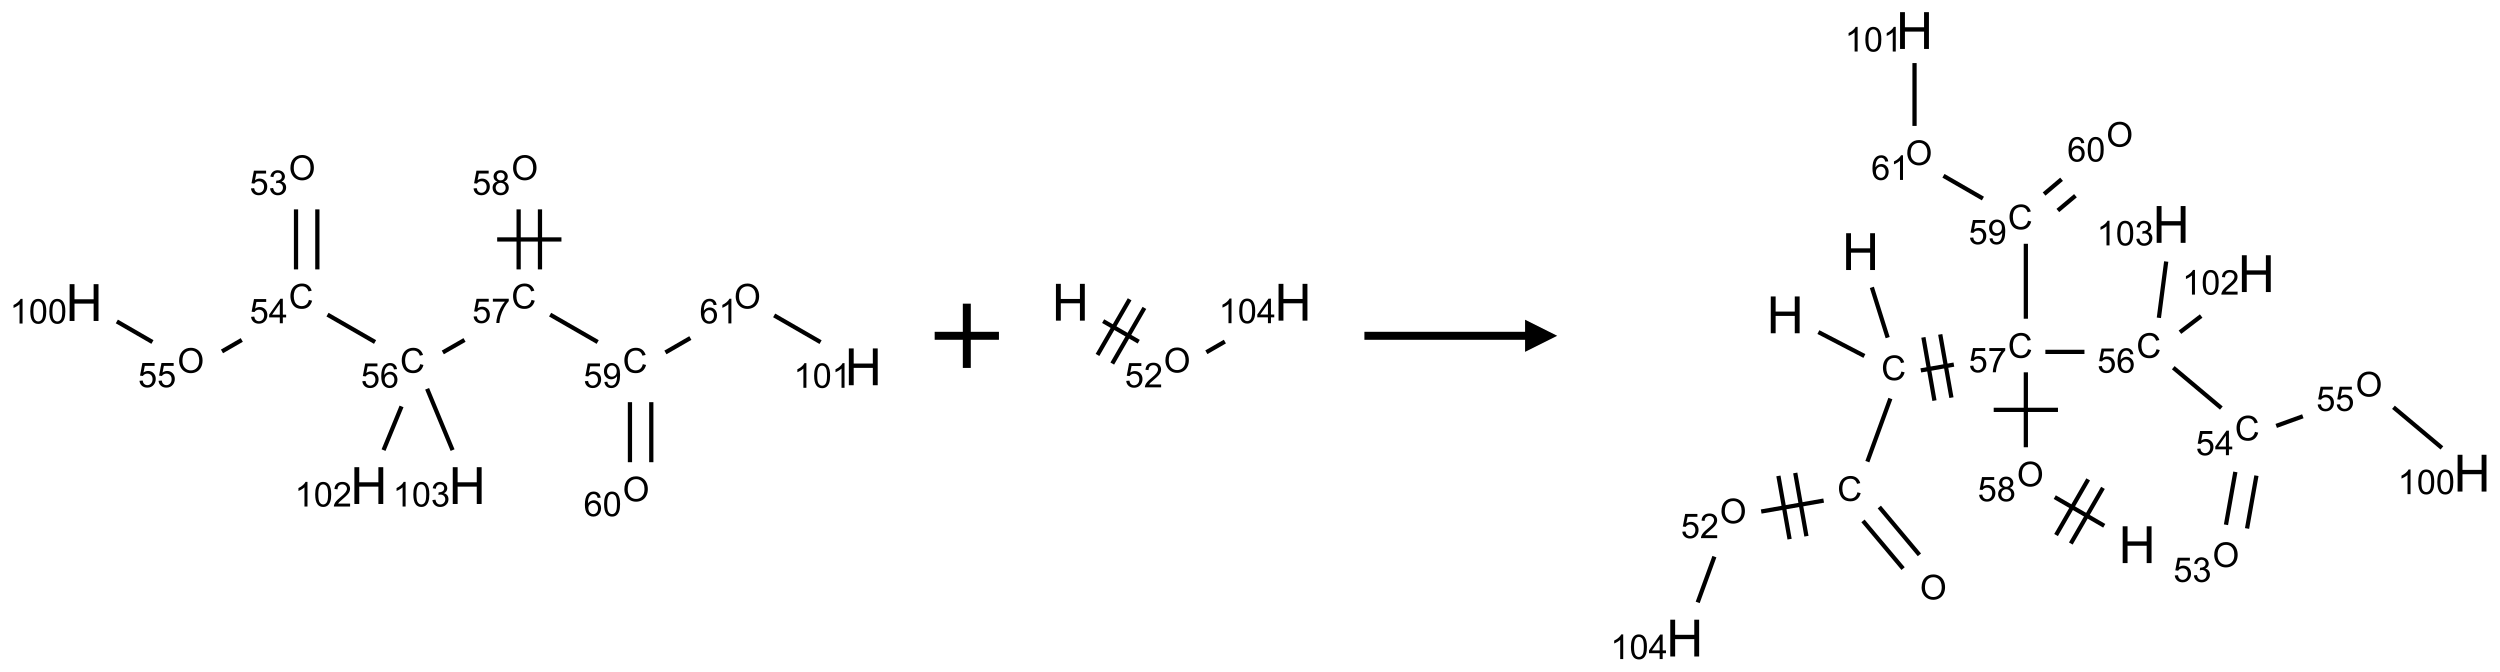 <?xml version="1.0" encoding="UTF-8"?>
<svg xmlns="http://www.w3.org/2000/svg" xmlns:xlink="http://www.w3.org/1999/xlink" width="778" height="209" viewBox="0 0 778 209">
<defs>
<g>
<g id="glyph-0-0">
<path d="M 1.332 0 L 1.332 -6.668 L 6.668 -6.668 L 6.668 0 Z M 1.5 -0.168 L 6.5 -0.168 L 6.5 -6.5 L 1.5 -6.5 Z M 1.5 -0.168 "/>
</g>
<g id="glyph-0-1">
<path d="M 0.516 -3.719 C 0.516 -4.984 0.855 -5.977 1.535 -6.695 C 2.215 -7.414 3.094 -7.77 4.172 -7.77 C 4.875 -7.77 5.512 -7.602 6.078 -7.266 C 6.645 -6.93 7.074 -6.461 7.371 -5.855 C 7.668 -5.254 7.816 -4.57 7.816 -3.809 C 7.816 -3.035 7.66 -2.34 7.348 -1.73 C 7.035 -1.117 6.594 -0.656 6.02 -0.34 C 5.449 -0.027 4.828 0.129 4.168 0.129 C 3.449 0.129 2.805 -0.043 2.238 -0.391 C 1.672 -0.738 1.246 -1.211 0.953 -1.812 C 0.66 -2.414 0.516 -3.047 0.516 -3.719 Z M 1.559 -3.703 C 1.559 -2.781 1.805 -2.059 2.301 -1.527 C 2.793 -1 3.414 -0.734 4.16 -0.734 C 4.922 -0.734 5.547 -1 6.039 -1.535 C 6.531 -2.07 6.777 -2.828 6.777 -3.812 C 6.777 -4.434 6.672 -4.977 6.461 -5.441 C 6.25 -5.902 5.945 -6.262 5.539 -6.52 C 5.133 -6.773 4.68 -6.902 4.176 -6.902 C 3.461 -6.902 2.848 -6.656 2.332 -6.164 C 1.816 -5.672 1.559 -4.852 1.559 -3.703 Z M 1.559 -3.703 "/>
</g>
<g id="glyph-0-2">
<path d="M 0.441 -2 L 1.426 -2.082 C 1.5 -1.605 1.668 -1.242 1.934 -1.004 C 2.199 -0.762 2.52 -0.641 2.895 -0.641 C 3.348 -0.641 3.73 -0.812 4.043 -1.152 C 4.355 -1.492 4.512 -1.941 4.512 -2.504 C 4.512 -3.039 4.359 -3.461 4.059 -3.77 C 3.758 -4.078 3.367 -4.234 2.879 -4.234 C 2.578 -4.234 2.305 -4.164 2.062 -4.027 C 1.82 -3.891 1.629 -3.715 1.488 -3.496 L 0.609 -3.609 L 1.348 -7.531 L 5.145 -7.531 L 5.145 -6.637 L 2.098 -6.637 L 1.688 -4.582 C 2.145 -4.902 2.625 -5.062 3.129 -5.062 C 3.797 -5.062 4.359 -4.832 4.816 -4.371 C 5.277 -3.91 5.504 -3.312 5.504 -2.59 C 5.504 -1.898 5.305 -1.301 4.902 -0.797 C 4.41 -0.18 3.742 0.129 2.895 0.129 C 2.199 0.129 1.633 -0.062 1.195 -0.453 C 0.758 -0.844 0.504 -1.359 0.441 -2 Z M 0.441 -2 "/>
</g>
<g id="glyph-0-3">
<path d="M 0.449 -2.016 L 1.387 -2.141 C 1.492 -1.609 1.676 -1.227 1.934 -0.992 C 2.191 -0.758 2.508 -0.641 2.879 -0.641 C 3.32 -0.641 3.695 -0.793 3.996 -1.098 C 4.301 -1.402 4.453 -1.781 4.453 -2.234 C 4.453 -2.664 4.312 -3.02 4.031 -3.301 C 3.75 -3.578 3.391 -3.719 2.957 -3.719 C 2.781 -3.719 2.562 -3.684 2.297 -3.613 L 2.402 -4.438 C 2.465 -4.43 2.516 -4.426 2.551 -4.426 C 2.949 -4.426 3.312 -4.531 3.629 -4.738 C 3.949 -4.949 4.109 -5.27 4.109 -5.703 C 4.109 -6.047 3.992 -6.332 3.762 -6.559 C 3.527 -6.785 3.227 -6.895 2.859 -6.895 C 2.496 -6.895 2.191 -6.781 1.949 -6.551 C 1.707 -6.324 1.547 -5.98 1.48 -5.52 L 0.543 -5.688 C 0.656 -6.316 0.918 -6.805 1.324 -7.148 C 1.73 -7.492 2.234 -7.668 2.84 -7.668 C 3.254 -7.668 3.641 -7.578 3.988 -7.398 C 4.34 -7.219 4.609 -6.977 4.793 -6.668 C 4.98 -6.359 5.074 -6.031 5.074 -5.684 C 5.074 -5.352 4.984 -5.051 4.809 -4.781 C 4.629 -4.512 4.367 -4.297 4.02 -4.137 C 4.473 -4.031 4.824 -3.816 5.074 -3.488 C 5.324 -3.16 5.449 -2.75 5.449 -2.254 C 5.449 -1.59 5.203 -1.023 4.719 -0.559 C 4.234 -0.098 3.617 0.137 2.875 0.137 C 2.203 0.137 1.648 -0.062 1.207 -0.465 C 0.762 -0.863 0.512 -1.379 0.449 -2.016 Z M 0.449 -2.016 "/>
</g>
<g id="glyph-0-4">
<path d="M 6.27 -2.676 L 7.281 -2.422 C 7.07 -1.594 6.688 -0.961 6.137 -0.523 C 5.586 -0.086 4.914 0.129 4.121 0.129 C 3.297 0.129 2.629 -0.039 2.113 -0.371 C 1.598 -0.707 1.203 -1.191 0.934 -1.828 C 0.664 -2.465 0.531 -3.145 0.531 -3.875 C 0.531 -4.672 0.684 -5.363 0.988 -5.957 C 1.293 -6.547 1.723 -6.996 2.285 -7.305 C 2.844 -7.613 3.461 -7.766 4.137 -7.766 C 4.898 -7.766 5.543 -7.57 6.062 -7.184 C 6.582 -6.793 6.945 -6.246 7.152 -5.543 L 6.156 -5.309 C 5.98 -5.863 5.723 -6.266 5.387 -6.52 C 5.051 -6.773 4.625 -6.902 4.113 -6.902 C 3.527 -6.902 3.039 -6.762 2.645 -6.48 C 2.25 -6.199 1.973 -5.82 1.812 -5.348 C 1.652 -4.871 1.574 -4.383 1.574 -3.879 C 1.574 -3.23 1.668 -2.664 1.855 -2.18 C 2.047 -1.695 2.34 -1.332 2.738 -1.094 C 3.137 -0.855 3.57 -0.734 4.035 -0.734 C 4.602 -0.734 5.082 -0.898 5.473 -1.223 C 5.867 -1.551 6.133 -2.035 6.27 -2.676 Z M 6.27 -2.676 "/>
</g>
<g id="glyph-0-5">
<path d="M 3.449 0 L 3.449 -1.828 L 0.137 -1.828 L 0.137 -2.688 L 3.621 -7.637 L 4.387 -7.637 L 4.387 -2.688 L 5.418 -2.688 L 5.418 -1.828 L 4.387 -1.828 L 4.387 0 Z M 3.449 -2.688 L 3.449 -6.129 L 1.059 -2.688 Z M 3.449 -2.688 "/>
</g>
<g id="glyph-0-6">
<path d="M 3.973 0 L 3.035 0 L 3.035 -5.973 C 2.809 -5.758 2.516 -5.543 2.148 -5.328 C 1.781 -5.113 1.453 -4.953 1.16 -4.844 L 1.16 -5.75 C 1.684 -5.996 2.145 -6.297 2.535 -6.645 C 2.93 -6.996 3.207 -7.336 3.371 -7.668 L 3.973 -7.668 Z M 3.973 0 "/>
</g>
<g id="glyph-0-7">
<path d="M 0.441 -3.766 C 0.441 -4.668 0.535 -5.395 0.723 -5.945 C 0.906 -6.496 1.184 -6.922 1.551 -7.219 C 1.918 -7.516 2.375 -7.668 2.934 -7.668 C 3.344 -7.668 3.703 -7.586 4.012 -7.418 C 4.32 -7.254 4.574 -7.016 4.777 -6.707 C 4.977 -6.395 5.137 -6.016 5.25 -5.57 C 5.363 -5.125 5.422 -4.523 5.422 -3.766 C 5.422 -2.871 5.328 -2.148 5.145 -1.598 C 4.961 -1.047 4.688 -0.621 4.32 -0.32 C 3.953 -0.02 3.492 0.129 2.934 0.129 C 2.195 0.129 1.617 -0.133 1.199 -0.66 C 0.695 -1.297 0.441 -2.332 0.441 -3.766 Z M 1.406 -3.766 C 1.406 -2.512 1.555 -1.68 1.848 -1.262 C 2.141 -0.848 2.5 -0.641 2.934 -0.641 C 3.363 -0.641 3.727 -0.848 4.02 -1.266 C 4.312 -1.684 4.457 -2.516 4.457 -3.766 C 4.457 -5.023 4.312 -5.859 4.02 -6.27 C 3.727 -6.684 3.359 -6.891 2.922 -6.891 C 2.492 -6.891 2.148 -6.707 1.891 -6.344 C 1.566 -5.879 1.406 -5.02 1.406 -3.766 Z M 1.406 -3.766 "/>
</g>
<g id="glyph-0-8">
<path d="M 5.309 -5.766 L 4.375 -5.691 C 4.293 -6.059 4.172 -6.328 4.02 -6.496 C 3.766 -6.762 3.453 -6.895 3.082 -6.895 C 2.785 -6.895 2.523 -6.812 2.297 -6.645 C 2 -6.43 1.77 -6.117 1.598 -5.703 C 1.43 -5.289 1.34 -4.703 1.332 -3.938 C 1.559 -4.281 1.836 -4.535 2.16 -4.703 C 2.488 -4.871 2.828 -4.953 3.188 -4.953 C 3.812 -4.953 4.344 -4.723 4.785 -4.262 C 5.223 -3.801 5.441 -3.207 5.441 -2.48 C 5.441 -2 5.34 -1.555 5.133 -1.145 C 4.926 -0.73 4.641 -0.418 4.281 -0.199 C 3.922 0.02 3.512 0.129 3.051 0.129 C 2.27 0.129 1.633 -0.156 1.141 -0.73 C 0.648 -1.305 0.402 -2.254 0.402 -3.574 C 0.402 -5.051 0.672 -6.121 1.219 -6.793 C 1.695 -7.375 2.336 -7.668 3.141 -7.668 C 3.742 -7.668 4.234 -7.5 4.617 -7.16 C 5 -6.824 5.23 -6.359 5.309 -5.766 Z M 1.48 -2.473 C 1.48 -2.152 1.547 -1.844 1.684 -1.547 C 1.82 -1.25 2.016 -1.027 2.262 -0.871 C 2.508 -0.719 2.766 -0.641 3.035 -0.641 C 3.434 -0.641 3.773 -0.801 4.059 -1.121 C 4.344 -1.441 4.484 -1.875 4.484 -2.422 C 4.484 -2.949 4.344 -3.367 4.062 -3.668 C 3.781 -3.973 3.426 -4.125 3 -4.125 C 2.578 -4.125 2.219 -3.973 1.922 -3.668 C 1.625 -3.363 1.48 -2.969 1.48 -2.473 Z M 1.48 -2.473 "/>
</g>
<g id="glyph-0-9">
<path d="M 0.504 -6.637 L 0.504 -7.535 L 5.449 -7.535 L 5.449 -6.809 C 4.961 -6.289 4.48 -5.602 4.004 -4.746 C 3.527 -3.887 3.156 -3.004 2.895 -2.098 C 2.707 -1.461 2.59 -0.762 2.535 0 L 1.574 0 C 1.582 -0.602 1.703 -1.328 1.926 -2.176 C 2.152 -3.027 2.477 -3.848 2.898 -4.637 C 3.32 -5.426 3.77 -6.094 4.246 -6.637 Z M 0.504 -6.637 "/>
</g>
<g id="glyph-0-10">
<path d="M 1.887 -4.141 C 1.496 -4.281 1.207 -4.484 1.02 -4.75 C 0.832 -5.016 0.738 -5.328 0.738 -5.699 C 0.738 -6.254 0.938 -6.719 1.34 -7.098 C 1.738 -7.477 2.27 -7.668 2.934 -7.668 C 3.598 -7.668 4.137 -7.473 4.543 -7.086 C 4.949 -6.699 5.152 -6.227 5.152 -5.672 C 5.152 -5.316 5.059 -5.008 4.871 -4.746 C 4.688 -4.484 4.406 -4.281 4.027 -4.141 C 4.496 -3.988 4.852 -3.742 5.098 -3.402 C 5.34 -3.062 5.465 -2.656 5.465 -2.184 C 5.465 -1.531 5.234 -0.98 4.77 -0.535 C 4.309 -0.09 3.703 0.129 2.949 0.129 C 2.195 0.129 1.586 -0.094 1.125 -0.539 C 0.664 -0.984 0.434 -1.543 0.434 -2.207 C 0.434 -2.703 0.559 -3.121 0.809 -3.457 C 1.062 -3.793 1.422 -4.02 1.887 -4.141 Z M 1.699 -5.73 C 1.699 -5.367 1.812 -5.074 2.047 -4.844 C 2.281 -4.613 2.582 -4.5 2.953 -4.5 C 3.312 -4.5 3.609 -4.613 3.84 -4.84 C 4.07 -5.066 4.188 -5.348 4.188 -5.676 C 4.188 -6.02 4.07 -6.309 3.832 -6.543 C 3.594 -6.777 3.297 -6.895 2.941 -6.895 C 2.586 -6.895 2.289 -6.781 2.051 -6.551 C 1.816 -6.324 1.699 -6.047 1.699 -5.73 Z M 1.395 -2.203 C 1.395 -1.938 1.461 -1.676 1.586 -1.426 C 1.711 -1.176 1.902 -0.984 2.152 -0.848 C 2.402 -0.711 2.672 -0.641 2.957 -0.641 C 3.406 -0.641 3.777 -0.785 4.066 -1.074 C 4.359 -1.363 4.504 -1.727 4.504 -2.172 C 4.504 -2.625 4.355 -2.996 4.055 -3.293 C 3.754 -3.586 3.379 -3.734 2.926 -3.734 C 2.484 -3.734 2.121 -3.59 1.832 -3.297 C 1.543 -3.004 1.395 -2.641 1.395 -2.203 Z M 1.395 -2.203 "/>
</g>
<g id="glyph-0-11">
<path d="M 0.582 -1.766 L 1.484 -1.848 C 1.562 -1.426 1.707 -1.117 1.922 -0.926 C 2.137 -0.734 2.414 -0.641 2.75 -0.641 C 3.039 -0.641 3.289 -0.707 3.508 -0.84 C 3.727 -0.973 3.902 -1.148 4.043 -1.367 C 4.18 -1.586 4.297 -1.887 4.391 -2.262 C 4.484 -2.637 4.531 -3.016 4.531 -3.406 C 4.531 -3.449 4.531 -3.512 4.527 -3.594 C 4.34 -3.297 4.082 -3.055 3.758 -2.867 C 3.434 -2.68 3.082 -2.59 2.703 -2.59 C 2.07 -2.59 1.535 -2.816 1.098 -3.277 C 0.66 -3.734 0.441 -4.34 0.441 -5.09 C 0.441 -5.863 0.672 -6.484 1.129 -6.957 C 1.586 -7.43 2.156 -7.668 2.844 -7.668 C 3.34 -7.668 3.793 -7.531 4.207 -7.266 C 4.617 -7 4.93 -6.617 5.145 -6.121 C 5.355 -5.629 5.465 -4.91 5.465 -3.973 C 5.465 -2.996 5.359 -2.223 5.145 -1.645 C 4.934 -1.066 4.617 -0.625 4.199 -0.324 C 3.781 -0.02 3.293 0.129 2.73 0.129 C 2.133 0.129 1.645 -0.035 1.266 -0.367 C 0.887 -0.699 0.66 -1.164 0.582 -1.766 Z M 4.422 -5.137 C 4.422 -5.676 4.277 -6.102 3.992 -6.418 C 3.707 -6.734 3.359 -6.891 2.957 -6.891 C 2.543 -6.891 2.18 -6.719 1.871 -6.379 C 1.562 -6.039 1.406 -5.598 1.406 -5.059 C 1.406 -4.57 1.555 -4.176 1.848 -3.871 C 2.141 -3.566 2.5 -3.418 2.934 -3.418 C 3.367 -3.418 3.723 -3.57 4.004 -3.871 C 4.281 -4.176 4.422 -4.598 4.422 -5.137 Z M 4.422 -5.137 "/>
</g>
<g id="glyph-0-12">
<path d="M 5.371 -0.902 L 5.371 0 L 0.324 0 C 0.316 -0.227 0.352 -0.441 0.434 -0.652 C 0.562 -0.996 0.766 -1.332 1.051 -1.668 C 1.332 -2 1.742 -2.387 2.277 -2.824 C 3.105 -3.504 3.668 -4.043 3.957 -4.441 C 4.25 -4.84 4.395 -5.215 4.395 -5.566 C 4.395 -5.938 4.262 -6.254 3.996 -6.508 C 3.73 -6.762 3.387 -6.891 2.957 -6.891 C 2.508 -6.891 2.145 -6.754 1.875 -6.484 C 1.605 -6.215 1.469 -5.84 1.465 -5.359 L 0.5 -5.457 C 0.566 -6.176 0.812 -6.727 1.246 -7.102 C 1.676 -7.477 2.254 -7.668 2.98 -7.668 C 3.711 -7.668 4.293 -7.465 4.719 -7.059 C 5.145 -6.652 5.359 -6.148 5.359 -5.547 C 5.359 -5.242 5.297 -4.941 5.172 -4.645 C 5.047 -4.352 4.84 -4.039 4.551 -3.715 C 4.262 -3.387 3.777 -2.938 3.105 -2.371 C 2.543 -1.898 2.18 -1.578 2.02 -1.41 C 1.859 -1.242 1.73 -1.07 1.625 -0.902 Z M 5.371 -0.902 "/>
</g>
<g id="glyph-1-0">
<path d="M 2 0 L 2 -10 L 10 -10 L 10 0 Z M 2.25 -0.25 L 9.75 -0.25 L 9.75 -9.75 L 2.25 -9.75 Z M 2.25 -0.25 "/>
</g>
<g id="glyph-1-1">
<path d="M 1.281 0 L 1.281 -11.453 L 2.797 -11.453 L 2.797 -6.75 L 8.75 -6.75 L 8.75 -11.453 L 10.266 -11.453 L 10.266 0 L 8.75 0 L 8.75 -5.398 L 2.797 -5.398 L 2.797 0 Z M 1.281 0 "/>
</g>
</g>
</defs>
<path fill="none" stroke-width="0.033" stroke-linecap="butt" stroke-linejoin="miter" stroke="rgb(0%, 0%, 0%)" stroke-opacity="1" stroke-miterlimit="10" d="M 1.649 0.275 L 1.649 0.742 " transform="matrix(40, 0, 0, 40, 26.16, 54.156)"/>
<path fill="none" stroke-width="0.033" stroke-linecap="butt" stroke-linejoin="miter" stroke="rgb(0%, 0%, 0%)" stroke-opacity="1" stroke-miterlimit="10" d="M 1.815 0.275 L 1.815 0.742 " transform="matrix(40, 0, 0, 40, 26.16, 54.156)"/>
<path fill="none" stroke-width="0.033" stroke-linecap="butt" stroke-linejoin="miter" stroke="rgb(0%, 0%, 0%)" stroke-opacity="1" stroke-miterlimit="10" d="M 1.227 1.291 L 1.073 1.38 " transform="matrix(40, 0, 0, 40, 26.16, 54.156)"/>
<path fill="none" stroke-width="0.033" stroke-linecap="butt" stroke-linejoin="miter" stroke="rgb(0%, 0%, 0%)" stroke-opacity="1" stroke-miterlimit="10" d="M 0.532 1.307 L 0.255 1.147 " transform="matrix(40, 0, 0, 40, 26.16, 54.156)"/>
<path fill="none" stroke-width="0.033" stroke-linecap="butt" stroke-linejoin="miter" stroke="rgb(0%, 0%, 0%)" stroke-opacity="1" stroke-miterlimit="10" d="M 1.894 1.094 L 2.264 1.307 " transform="matrix(40, 0, 0, 40, 26.16, 54.156)"/>
<path fill="none" stroke-width="0.033" stroke-linecap="butt" stroke-linejoin="miter" stroke="rgb(0%, 0%, 0%)" stroke-opacity="1" stroke-miterlimit="10" d="M 2.791 1.388 L 2.96 1.291 " transform="matrix(40, 0, 0, 40, 26.16, 54.156)"/>
<path fill="none" stroke-width="0.033" stroke-linecap="butt" stroke-linejoin="miter" stroke="rgb(0%, 0%, 0%)" stroke-opacity="1" stroke-miterlimit="10" d="M 3.547 0.742 L 3.547 0.275 " transform="matrix(40, 0, 0, 40, 26.16, 54.156)"/>
<path fill="none" stroke-width="0.033" stroke-linecap="butt" stroke-linejoin="miter" stroke="rgb(0%, 0%, 0%)" stroke-opacity="1" stroke-miterlimit="10" d="M 3.381 0.742 L 3.381 0.275 " transform="matrix(40, 0, 0, 40, 26.16, 54.156)"/>
<path fill="none" stroke-width="0.033" stroke-linecap="butt" stroke-linejoin="miter" stroke="rgb(0%, 0%, 0%)" stroke-opacity="1" stroke-miterlimit="10" d="M 3.714 0.509 L 3.214 0.509 " transform="matrix(40, 0, 0, 40, 26.16, 54.156)"/>
<path fill="none" stroke-width="0.033" stroke-linecap="butt" stroke-linejoin="miter" stroke="rgb(0%, 0%, 0%)" stroke-opacity="1" stroke-miterlimit="10" d="M 3.626 1.094 L 3.996 1.307 " transform="matrix(40, 0, 0, 40, 26.16, 54.156)"/>
<path fill="none" stroke-width="0.033" stroke-linecap="butt" stroke-linejoin="miter" stroke="rgb(0%, 0%, 0%)" stroke-opacity="1" stroke-miterlimit="10" d="M 4.247 1.775 L 4.247 2.242 " transform="matrix(40, 0, 0, 40, 26.16, 54.156)"/>
<path fill="none" stroke-width="0.033" stroke-linecap="butt" stroke-linejoin="miter" stroke="rgb(0%, 0%, 0%)" stroke-opacity="1" stroke-miterlimit="10" d="M 4.413 1.775 L 4.413 2.242 " transform="matrix(40, 0, 0, 40, 26.16, 54.156)"/>
<path fill="none" stroke-width="0.033" stroke-linecap="butt" stroke-linejoin="miter" stroke="rgb(0%, 0%, 0%)" stroke-opacity="1" stroke-miterlimit="10" d="M 4.523 1.388 L 4.717 1.276 " transform="matrix(40, 0, 0, 40, 26.16, 54.156)"/>
<path fill="none" stroke-width="0.033" stroke-linecap="butt" stroke-linejoin="miter" stroke="rgb(0%, 0%, 0%)" stroke-opacity="1" stroke-miterlimit="10" d="M 5.369 1.1 L 5.73 1.308 " transform="matrix(40, 0, 0, 40, 26.16, 54.156)"/>
<path fill="none" stroke-width="0.033" stroke-linecap="butt" stroke-linejoin="miter" stroke="rgb(0%, 0%, 0%)" stroke-opacity="1" stroke-miterlimit="10" d="M 2.47 1.808 L 2.33 2.148 " transform="matrix(40, 0, 0, 40, 26.16, 54.156)"/>
<path fill="none" stroke-width="0.033" stroke-linecap="butt" stroke-linejoin="miter" stroke="rgb(0%, 0%, 0%)" stroke-opacity="1" stroke-miterlimit="10" d="M 2.669 1.671 L 2.867 2.148 " transform="matrix(40, 0, 0, 40, 26.16, 54.156)"/>
<g fill="rgb(0%, 0%, 0%)" fill-opacity="1">
<use xlink:href="#glyph-0-1" x="89.863" y="56.004"/>
</g>
<g fill="rgb(0%, 0%, 0%)" fill-opacity="1">
<use xlink:href="#glyph-0-2" x="77.664" y="60.637"/>
<use xlink:href="#glyph-0-3" x="83.596" y="60.637"/>
</g>
<g fill="rgb(0%, 0%, 0%)" fill-opacity="1">
<use xlink:href="#glyph-0-4" x="89.848" y="96"/>
</g>
<g fill="rgb(0%, 0%, 0%)" fill-opacity="1">
<use xlink:href="#glyph-0-2" x="77.695" y="100.605"/>
<use xlink:href="#glyph-0-5" x="83.628" y="100.605"/>
</g>
<g fill="rgb(0%, 0%, 0%)" fill-opacity="1">
<use xlink:href="#glyph-0-1" x="55.223" y="116.004"/>
</g>
<g fill="rgb(0%, 0%, 0%)" fill-opacity="1">
<use xlink:href="#glyph-0-2" x="42.965" y="120.504"/>
<use xlink:href="#glyph-0-2" x="48.897" y="120.504"/>
</g>
<g fill="rgb(0%, 0%, 0%)" fill-opacity="1">
<use xlink:href="#glyph-1-1" x="20.387" y="99.883"/>
</g>
<g fill="rgb(0%, 0%, 0%)" fill-opacity="1">
<use xlink:href="#glyph-0-6" x="3.047" y="100.676"/>
<use xlink:href="#glyph-0-7" x="8.979" y="100.676"/>
<use xlink:href="#glyph-0-7" x="14.911" y="100.676"/>
</g>
<g fill="rgb(0%, 0%, 0%)" fill-opacity="1">
<use xlink:href="#glyph-0-4" x="124.492" y="116"/>
</g>
<g fill="rgb(0%, 0%, 0%)" fill-opacity="1">
<use xlink:href="#glyph-0-2" x="112.312" y="120.637"/>
<use xlink:href="#glyph-0-8" x="118.245" y="120.637"/>
</g>
<g fill="rgb(0%, 0%, 0%)" fill-opacity="1">
<use xlink:href="#glyph-0-4" x="159.133" y="96"/>
</g>
<g fill="rgb(0%, 0%, 0%)" fill-opacity="1">
<use xlink:href="#glyph-0-2" x="146.945" y="100.508"/>
<use xlink:href="#glyph-0-9" x="152.878" y="100.508"/>
</g>
<g fill="rgb(0%, 0%, 0%)" fill-opacity="1">
<use xlink:href="#glyph-0-1" x="159.148" y="56.004"/>
</g>
<g fill="rgb(0%, 0%, 0%)" fill-opacity="1">
<use xlink:href="#glyph-0-2" x="146.93" y="60.637"/>
<use xlink:href="#glyph-0-10" x="152.862" y="60.637"/>
</g>
<g fill="rgb(0%, 0%, 0%)" fill-opacity="1">
<use xlink:href="#glyph-0-4" x="193.773" y="116"/>
</g>
<g fill="rgb(0%, 0%, 0%)" fill-opacity="1">
<use xlink:href="#glyph-0-2" x="181.57" y="120.637"/>
<use xlink:href="#glyph-0-11" x="187.503" y="120.637"/>
</g>
<g fill="rgb(0%, 0%, 0%)" fill-opacity="1">
<use xlink:href="#glyph-0-1" x="193.789" y="156.004"/>
</g>
<g fill="rgb(0%, 0%, 0%)" fill-opacity="1">
<use xlink:href="#glyph-0-8" x="181.613" y="160.637"/>
<use xlink:href="#glyph-0-7" x="187.546" y="160.637"/>
</g>
<g fill="rgb(0%, 0%, 0%)" fill-opacity="1">
<use xlink:href="#glyph-0-1" x="228.43" y="96.004"/>
</g>
<g fill="rgb(0%, 0%, 0%)" fill-opacity="1">
<use xlink:href="#glyph-0-8" x="217.703" y="100.637"/>
<use xlink:href="#glyph-0-6" x="223.635" y="100.637"/>
</g>
<g fill="rgb(0%, 0%, 0%)" fill-opacity="1">
<use xlink:href="#glyph-1-1" x="262.875" y="119.883"/>
</g>
<g fill="rgb(0%, 0%, 0%)" fill-opacity="1">
<use xlink:href="#glyph-0-6" x="246.98" y="120.676"/>
<use xlink:href="#glyph-0-7" x="252.913" y="120.676"/>
<use xlink:href="#glyph-0-6" x="258.845" y="120.676"/>
</g>
<g fill="rgb(0%, 0%, 0%)" fill-opacity="1">
<use xlink:href="#glyph-1-1" x="109.004" y="156.84"/>
</g>
<g fill="rgb(0%, 0%, 0%)" fill-opacity="1">
<use xlink:href="#glyph-0-6" x="91.715" y="157.633"/>
<use xlink:href="#glyph-0-7" x="97.647" y="157.633"/>
<use xlink:href="#glyph-0-12" x="103.579" y="157.633"/>
</g>
<g fill="rgb(0%, 0%, 0%)" fill-opacity="1">
<use xlink:href="#glyph-1-1" x="139.617" y="156.84"/>
</g>
<g fill="rgb(0%, 0%, 0%)" fill-opacity="1">
<use xlink:href="#glyph-0-6" x="122.25" y="157.633"/>
<use xlink:href="#glyph-0-7" x="128.182" y="157.633"/>
<use xlink:href="#glyph-0-3" x="134.115" y="157.633"/>
</g>
<path fill="none" stroke-width="0.062" stroke-linecap="butt" stroke-linejoin="miter" stroke="rgb(0%, 0%, 0%)" stroke-opacity="1" stroke-miterlimit="10" d="M 0 0 L 0.5 0 M 0.25 -0.25 L 0.25 0.25 " transform="matrix(40, 0, 0, 40, 290.871, 104.5)"/>
<path fill="none" stroke-width="0.033" stroke-linecap="butt" stroke-linejoin="miter" stroke="rgb(0%, 0%, 0%)" stroke-opacity="1" stroke-miterlimit="10" d="M 0.255 0.147 L 0.532 0.307 " transform="matrix(40, 0, 0, 40, 333.098, 94.059)"/>
<path fill="none" stroke-width="0.033" stroke-linecap="butt" stroke-linejoin="miter" stroke="rgb(0%, 0%, 0%)" stroke-opacity="1" stroke-miterlimit="10" d="M 0.326 0.477 L 0.576 0.044 " transform="matrix(40, 0, 0, 40, 333.098, 94.059)"/>
<path fill="none" stroke-width="0.033" stroke-linecap="butt" stroke-linejoin="miter" stroke="rgb(0%, 0%, 0%)" stroke-opacity="1" stroke-miterlimit="10" d="M 0.211 0.41 L 0.461 -0.023 " transform="matrix(40, 0, 0, 40, 333.098, 94.059)"/>
<path fill="none" stroke-width="0.033" stroke-linecap="butt" stroke-linejoin="miter" stroke="rgb(0%, 0%, 0%)" stroke-opacity="1" stroke-miterlimit="10" d="M 1.058 0.389 L 1.202 0.306 " transform="matrix(40, 0, 0, 40, 333.098, 94.059)"/>
<g fill="rgb(0%, 0%, 0%)" fill-opacity="1">
<use xlink:href="#glyph-1-1" x="327.324" y="99.785"/>
</g>
<g fill="rgb(0%, 0%, 0%)" fill-opacity="1">
<use xlink:href="#glyph-0-1" x="362.16" y="115.906"/>
</g>
<g fill="rgb(0%, 0%, 0%)" fill-opacity="1">
<use xlink:href="#glyph-0-2" x="350.039" y="120.539"/>
<use xlink:href="#glyph-0-12" x="355.971" y="120.539"/>
</g>
<g fill="rgb(0%, 0%, 0%)" fill-opacity="1">
<use xlink:href="#glyph-1-1" x="396.605" y="99.785"/>
</g>
<g fill="rgb(0%, 0%, 0%)" fill-opacity="1">
<use xlink:href="#glyph-0-6" x="379.27" y="100.578"/>
<use xlink:href="#glyph-0-7" x="385.202" y="100.578"/>
<use xlink:href="#glyph-0-5" x="391.134" y="100.578"/>
</g>
<path fill-rule="nonzero" fill="rgb(0%, 0%, 0%)" fill-opacity="1" d="M 424.602 105.75 L 474.602 105.75 L 474.602 109.5 L 484.602 104.5 L 474.602 99.5 L 474.602 103.25 L 424.602 103.25 "/>
<path fill="none" stroke-width="0.033" stroke-linecap="butt" stroke-linejoin="miter" stroke="rgb(0%, 0%, 0%)" stroke-opacity="1" stroke-miterlimit="10" d="M 1.04 2.346 L 1.398 2.532 " transform="matrix(40, 0, 0, 40, 524.281, 9.506)"/>
<path fill="none" stroke-width="0.033" stroke-linecap="butt" stroke-linejoin="miter" stroke="rgb(0%, 0%, 0%)" stroke-opacity="1" stroke-miterlimit="10" d="M 1.579 2.389 L 1.456 1.998 " transform="matrix(40, 0, 0, 40, 524.281, 9.506)"/>
<path fill="none" stroke-width="0.033" stroke-linecap="butt" stroke-linejoin="miter" stroke="rgb(0%, 0%, 0%)" stroke-opacity="1" stroke-miterlimit="10" d="M 1.6 2.863 L 1.421 3.354 " transform="matrix(40, 0, 0, 40, 524.281, 9.506)"/>
<path fill="none" stroke-width="0.033" stroke-linecap="butt" stroke-linejoin="miter" stroke="rgb(0%, 0%, 0%)" stroke-opacity="1" stroke-miterlimit="10" d="M 1.387 3.815 L 1.699 4.186 " transform="matrix(40, 0, 0, 40, 524.281, 9.506)"/>
<path fill="none" stroke-width="0.033" stroke-linecap="butt" stroke-linejoin="miter" stroke="rgb(0%, 0%, 0%)" stroke-opacity="1" stroke-miterlimit="10" d="M 1.514 3.707 L 1.826 4.079 " transform="matrix(40, 0, 0, 40, 524.281, 9.506)"/>
<path fill="none" stroke-width="0.033" stroke-linecap="butt" stroke-linejoin="miter" stroke="rgb(0%, 0%, 0%)" stroke-opacity="1" stroke-miterlimit="10" d="M 1.081 3.657 L 0.595 3.742 " transform="matrix(40, 0, 0, 40, 524.281, 9.506)"/>
<path fill="none" stroke-width="0.033" stroke-linecap="butt" stroke-linejoin="miter" stroke="rgb(0%, 0%, 0%)" stroke-opacity="1" stroke-miterlimit="10" d="M 0.729 3.465 L 0.816 3.957 " transform="matrix(40, 0, 0, 40, 524.281, 9.506)"/>
<path fill="none" stroke-width="0.033" stroke-linecap="butt" stroke-linejoin="miter" stroke="rgb(0%, 0%, 0%)" stroke-opacity="1" stroke-miterlimit="10" d="M 0.86 3.442 L 0.947 3.934 " transform="matrix(40, 0, 0, 40, 524.281, 9.506)"/>
<path fill="none" stroke-width="0.033" stroke-linecap="butt" stroke-linejoin="miter" stroke="rgb(0%, 0%, 0%)" stroke-opacity="1" stroke-miterlimit="10" d="M 0.231 4.093 L 0.101 4.449 " transform="matrix(40, 0, 0, 40, 524.281, 9.506)"/>
<path fill="none" stroke-width="0.033" stroke-linecap="butt" stroke-linejoin="miter" stroke="rgb(0%, 0%, 0%)" stroke-opacity="1" stroke-miterlimit="10" d="M 1.837 2.644 L 2.094 2.599 " transform="matrix(40, 0, 0, 40, 524.281, 9.506)"/>
<path fill="none" stroke-width="0.033" stroke-linecap="butt" stroke-linejoin="miter" stroke="rgb(0%, 0%, 0%)" stroke-opacity="1" stroke-miterlimit="10" d="M 2.075 2.856 L 1.988 2.364 " transform="matrix(40, 0, 0, 40, 524.281, 9.506)"/>
<path fill="none" stroke-width="0.033" stroke-linecap="butt" stroke-linejoin="miter" stroke="rgb(0%, 0%, 0%)" stroke-opacity="1" stroke-miterlimit="10" d="M 1.943 2.879 L 1.857 2.387 " transform="matrix(40, 0, 0, 40, 524.281, 9.506)"/>
<path fill="none" stroke-width="0.033" stroke-linecap="butt" stroke-linejoin="miter" stroke="rgb(0%, 0%, 0%)" stroke-opacity="1" stroke-miterlimit="10" d="M 2.806 2.5 L 3.11 2.5 " transform="matrix(40, 0, 0, 40, 524.281, 9.506)"/>
<path fill="none" stroke-width="0.033" stroke-linecap="butt" stroke-linejoin="miter" stroke="rgb(0%, 0%, 0%)" stroke-opacity="1" stroke-miterlimit="10" d="M 3.801 2.623 L 4.175 2.937 " transform="matrix(40, 0, 0, 40, 524.281, 9.506)"/>
<path fill="none" stroke-width="0.033" stroke-linecap="butt" stroke-linejoin="miter" stroke="rgb(0%, 0%, 0%)" stroke-opacity="1" stroke-miterlimit="10" d="M 4.284 3.434 L 4.211 3.845 " transform="matrix(40, 0, 0, 40, 524.281, 9.506)"/>
<path fill="none" stroke-width="0.033" stroke-linecap="butt" stroke-linejoin="miter" stroke="rgb(0%, 0%, 0%)" stroke-opacity="1" stroke-miterlimit="10" d="M 4.448 3.463 L 4.375 3.874 " transform="matrix(40, 0, 0, 40, 524.281, 9.506)"/>
<path fill="none" stroke-width="0.033" stroke-linecap="butt" stroke-linejoin="miter" stroke="rgb(0%, 0%, 0%)" stroke-opacity="1" stroke-miterlimit="10" d="M 4.602 3.076 L 4.809 3.001 " transform="matrix(40, 0, 0, 40, 524.281, 9.506)"/>
<path fill="none" stroke-width="0.033" stroke-linecap="butt" stroke-linejoin="miter" stroke="rgb(0%, 0%, 0%)" stroke-opacity="1" stroke-miterlimit="10" d="M 5.514 2.931 L 5.891 3.247 " transform="matrix(40, 0, 0, 40, 524.281, 9.506)"/>
<path fill="none" stroke-width="0.033" stroke-linecap="butt" stroke-linejoin="miter" stroke="rgb(0%, 0%, 0%)" stroke-opacity="1" stroke-miterlimit="10" d="M 3.853 2.347 L 4.018 2.221 " transform="matrix(40, 0, 0, 40, 524.281, 9.506)"/>
<path fill="none" stroke-width="0.033" stroke-linecap="butt" stroke-linejoin="miter" stroke="rgb(0%, 0%, 0%)" stroke-opacity="1" stroke-miterlimit="10" d="M 3.689 2.235 L 3.746 1.797 " transform="matrix(40, 0, 0, 40, 524.281, 9.506)"/>
<path fill="none" stroke-width="0.033" stroke-linecap="butt" stroke-linejoin="miter" stroke="rgb(0%, 0%, 0%)" stroke-opacity="1" stroke-miterlimit="10" d="M 2.654 2.659 L 2.654 3.242 " transform="matrix(40, 0, 0, 40, 524.281, 9.506)"/>
<path fill="none" stroke-width="0.033" stroke-linecap="butt" stroke-linejoin="miter" stroke="rgb(0%, 0%, 0%)" stroke-opacity="1" stroke-miterlimit="10" d="M 2.404 2.951 L 2.904 2.951 " transform="matrix(40, 0, 0, 40, 524.281, 9.506)"/>
<path fill="none" stroke-width="0.033" stroke-linecap="butt" stroke-linejoin="miter" stroke="rgb(0%, 0%, 0%)" stroke-opacity="1" stroke-miterlimit="10" d="M 2.879 3.63 L 3.264 3.853 " transform="matrix(40, 0, 0, 40, 524.281, 9.506)"/>
<path fill="none" stroke-width="0.033" stroke-linecap="butt" stroke-linejoin="miter" stroke="rgb(0%, 0%, 0%)" stroke-opacity="1" stroke-miterlimit="10" d="M 3.004 3.991 L 3.254 3.558 " transform="matrix(40, 0, 0, 40, 524.281, 9.506)"/>
<path fill="none" stroke-width="0.033" stroke-linecap="butt" stroke-linejoin="miter" stroke="rgb(0%, 0%, 0%)" stroke-opacity="1" stroke-miterlimit="10" d="M 2.889 3.925 L 3.139 3.492 " transform="matrix(40, 0, 0, 40, 524.281, 9.506)"/>
<path fill="none" stroke-width="0.033" stroke-linecap="butt" stroke-linejoin="miter" stroke="rgb(0%, 0%, 0%)" stroke-opacity="1" stroke-miterlimit="10" d="M 2.654 2.242 L 2.654 1.659 " transform="matrix(40, 0, 0, 40, 524.281, 9.506)"/>
<path fill="none" stroke-width="0.033" stroke-linecap="butt" stroke-linejoin="miter" stroke="rgb(0%, 0%, 0%)" stroke-opacity="1" stroke-miterlimit="10" d="M 2.903 1.4 L 3.04 1.285 " transform="matrix(40, 0, 0, 40, 524.281, 9.506)"/>
<path fill="none" stroke-width="0.033" stroke-linecap="butt" stroke-linejoin="miter" stroke="rgb(0%, 0%, 0%)" stroke-opacity="1" stroke-miterlimit="10" d="M 2.796 1.272 L 2.932 1.157 " transform="matrix(40, 0, 0, 40, 524.281, 9.506)"/>
<path fill="none" stroke-width="0.033" stroke-linecap="butt" stroke-linejoin="miter" stroke="rgb(0%, 0%, 0%)" stroke-opacity="1" stroke-miterlimit="10" d="M 2.32 1.307 L 2.013 1.13 " transform="matrix(40, 0, 0, 40, 524.281, 9.506)"/>
<path fill="none" stroke-width="0.033" stroke-linecap="butt" stroke-linejoin="miter" stroke="rgb(0%, 0%, 0%)" stroke-opacity="1" stroke-miterlimit="10" d="M 1.788 0.742 L 1.788 0.253 " transform="matrix(40, 0, 0, 40, 524.281, 9.506)"/>
<g fill="rgb(0%, 0%, 0%)" fill-opacity="1">
<use xlink:href="#glyph-1-1" x="549.781" y="103.711"/>
</g>
<g fill="rgb(0%, 0%, 0%)" fill-opacity="1">
<use xlink:href="#glyph-0-4" x="585.441" y="118.297"/>
</g>
<g fill="rgb(0%, 0%, 0%)" fill-opacity="1">
<use xlink:href="#glyph-1-1" x="573.234" y="84.031"/>
</g>
<g fill="rgb(0%, 0%, 0%)" fill-opacity="1">
<use xlink:href="#glyph-0-4" x="571.762" y="155.883"/>
</g>
<g fill="rgb(0%, 0%, 0%)" fill-opacity="1">
<use xlink:href="#glyph-0-1" x="597.488" y="186.531"/>
</g>
<g fill="rgb(0%, 0%, 0%)" fill-opacity="1">
<use xlink:href="#glyph-0-1" x="535.207" y="162.836"/>
</g>
<g fill="rgb(0%, 0%, 0%)" fill-opacity="1">
<use xlink:href="#glyph-0-2" x="523.086" y="167.465"/>
<use xlink:href="#glyph-0-12" x="529.018" y="167.465"/>
</g>
<g fill="rgb(0%, 0%, 0%)" fill-opacity="1">
<use xlink:href="#glyph-1-1" x="518.508" y="204.301"/>
</g>
<g fill="rgb(0%, 0%, 0%)" fill-opacity="1">
<use xlink:href="#glyph-0-6" x="501.172" y="205.094"/>
<use xlink:href="#glyph-0-7" x="507.104" y="205.094"/>
<use xlink:href="#glyph-0-5" x="513.036" y="205.094"/>
</g>
<g fill="rgb(0%, 0%, 0%)" fill-opacity="1">
<use xlink:href="#glyph-0-4" x="624.836" y="111.352"/>
</g>
<g fill="rgb(0%, 0%, 0%)" fill-opacity="1">
<use xlink:href="#glyph-0-2" x="612.648" y="115.859"/>
<use xlink:href="#glyph-0-9" x="618.581" y="115.859"/>
</g>
<g fill="rgb(0%, 0%, 0%)" fill-opacity="1">
<use xlink:href="#glyph-0-4" x="664.836" y="111.352"/>
</g>
<g fill="rgb(0%, 0%, 0%)" fill-opacity="1">
<use xlink:href="#glyph-0-2" x="652.656" y="115.988"/>
<use xlink:href="#glyph-0-8" x="658.589" y="115.988"/>
</g>
<g fill="rgb(0%, 0%, 0%)" fill-opacity="1">
<use xlink:href="#glyph-0-4" x="695.477" y="137.062"/>
</g>
<g fill="rgb(0%, 0%, 0%)" fill-opacity="1">
<use xlink:href="#glyph-0-2" x="683.324" y="141.668"/>
<use xlink:href="#glyph-0-5" x="689.257" y="141.668"/>
</g>
<g fill="rgb(0%, 0%, 0%)" fill-opacity="1">
<use xlink:href="#glyph-0-1" x="688.547" y="176.457"/>
</g>
<g fill="rgb(0%, 0%, 0%)" fill-opacity="1">
<use xlink:href="#glyph-0-2" x="676.348" y="181.09"/>
<use xlink:href="#glyph-0-3" x="682.28" y="181.09"/>
</g>
<g fill="rgb(0%, 0%, 0%)" fill-opacity="1">
<use xlink:href="#glyph-0-1" x="733.078" y="123.387"/>
</g>
<g fill="rgb(0%, 0%, 0%)" fill-opacity="1">
<use xlink:href="#glyph-0-2" x="720.82" y="127.883"/>
<use xlink:href="#glyph-0-2" x="726.753" y="127.883"/>
</g>
<g fill="rgb(0%, 0%, 0%)" fill-opacity="1">
<use xlink:href="#glyph-1-1" x="763.527" y="152.977"/>
</g>
<g fill="rgb(0%, 0%, 0%)" fill-opacity="1">
<use xlink:href="#glyph-0-6" x="746.184" y="153.77"/>
<use xlink:href="#glyph-0-7" x="752.116" y="153.77"/>
<use xlink:href="#glyph-0-7" x="758.048" y="153.77"/>
</g>
<g fill="rgb(0%, 0%, 0%)" fill-opacity="1">
<use xlink:href="#glyph-1-1" x="696.391" y="90.883"/>
</g>
<g fill="rgb(0%, 0%, 0%)" fill-opacity="1">
<use xlink:href="#glyph-0-6" x="679.102" y="91.676"/>
<use xlink:href="#glyph-0-7" x="685.034" y="91.676"/>
<use xlink:href="#glyph-0-12" x="690.966" y="91.676"/>
</g>
<g fill="rgb(0%, 0%, 0%)" fill-opacity="1">
<use xlink:href="#glyph-1-1" x="669.875" y="75.574"/>
</g>
<g fill="rgb(0%, 0%, 0%)" fill-opacity="1">
<use xlink:href="#glyph-0-6" x="652.508" y="76.367"/>
<use xlink:href="#glyph-0-7" x="658.44" y="76.367"/>
<use xlink:href="#glyph-0-3" x="664.372" y="76.367"/>
</g>
<g fill="rgb(0%, 0%, 0%)" fill-opacity="1">
<use xlink:href="#glyph-0-1" x="627.672" y="151.355"/>
</g>
<g fill="rgb(0%, 0%, 0%)" fill-opacity="1">
<use xlink:href="#glyph-0-2" x="615.457" y="155.988"/>
<use xlink:href="#glyph-0-10" x="621.389" y="155.988"/>
</g>
<g fill="rgb(0%, 0%, 0%)" fill-opacity="1">
<use xlink:href="#glyph-1-1" x="659.297" y="175.234"/>
</g>
<g fill="rgb(0%, 0%, 0%)" fill-opacity="1">
<use xlink:href="#glyph-0-4" x="624.836" y="71.352"/>
</g>
<g fill="rgb(0%, 0%, 0%)" fill-opacity="1">
<use xlink:href="#glyph-0-2" x="612.633" y="75.988"/>
<use xlink:href="#glyph-0-11" x="618.565" y="75.988"/>
</g>
<g fill="rgb(0%, 0%, 0%)" fill-opacity="1">
<use xlink:href="#glyph-0-1" x="655.492" y="45.645"/>
</g>
<g fill="rgb(0%, 0%, 0%)" fill-opacity="1">
<use xlink:href="#glyph-0-8" x="643.32" y="50.273"/>
<use xlink:href="#glyph-0-7" x="649.253" y="50.273"/>
</g>
<g fill="rgb(0%, 0%, 0%)" fill-opacity="1">
<use xlink:href="#glyph-0-1" x="593.031" y="51.355"/>
</g>
<g fill="rgb(0%, 0%, 0%)" fill-opacity="1">
<use xlink:href="#glyph-0-8" x="582.309" y="55.988"/>
<use xlink:href="#glyph-0-6" x="588.241" y="55.988"/>
</g>
<g fill="rgb(0%, 0%, 0%)" fill-opacity="1">
<use xlink:href="#glyph-1-1" x="590.016" y="15.234"/>
</g>
<g fill="rgb(0%, 0%, 0%)" fill-opacity="1">
<use xlink:href="#glyph-0-6" x="574.121" y="16.027"/>
<use xlink:href="#glyph-0-7" x="580.053" y="16.027"/>
<use xlink:href="#glyph-0-6" x="585.986" y="16.027"/>
</g>
</svg>
